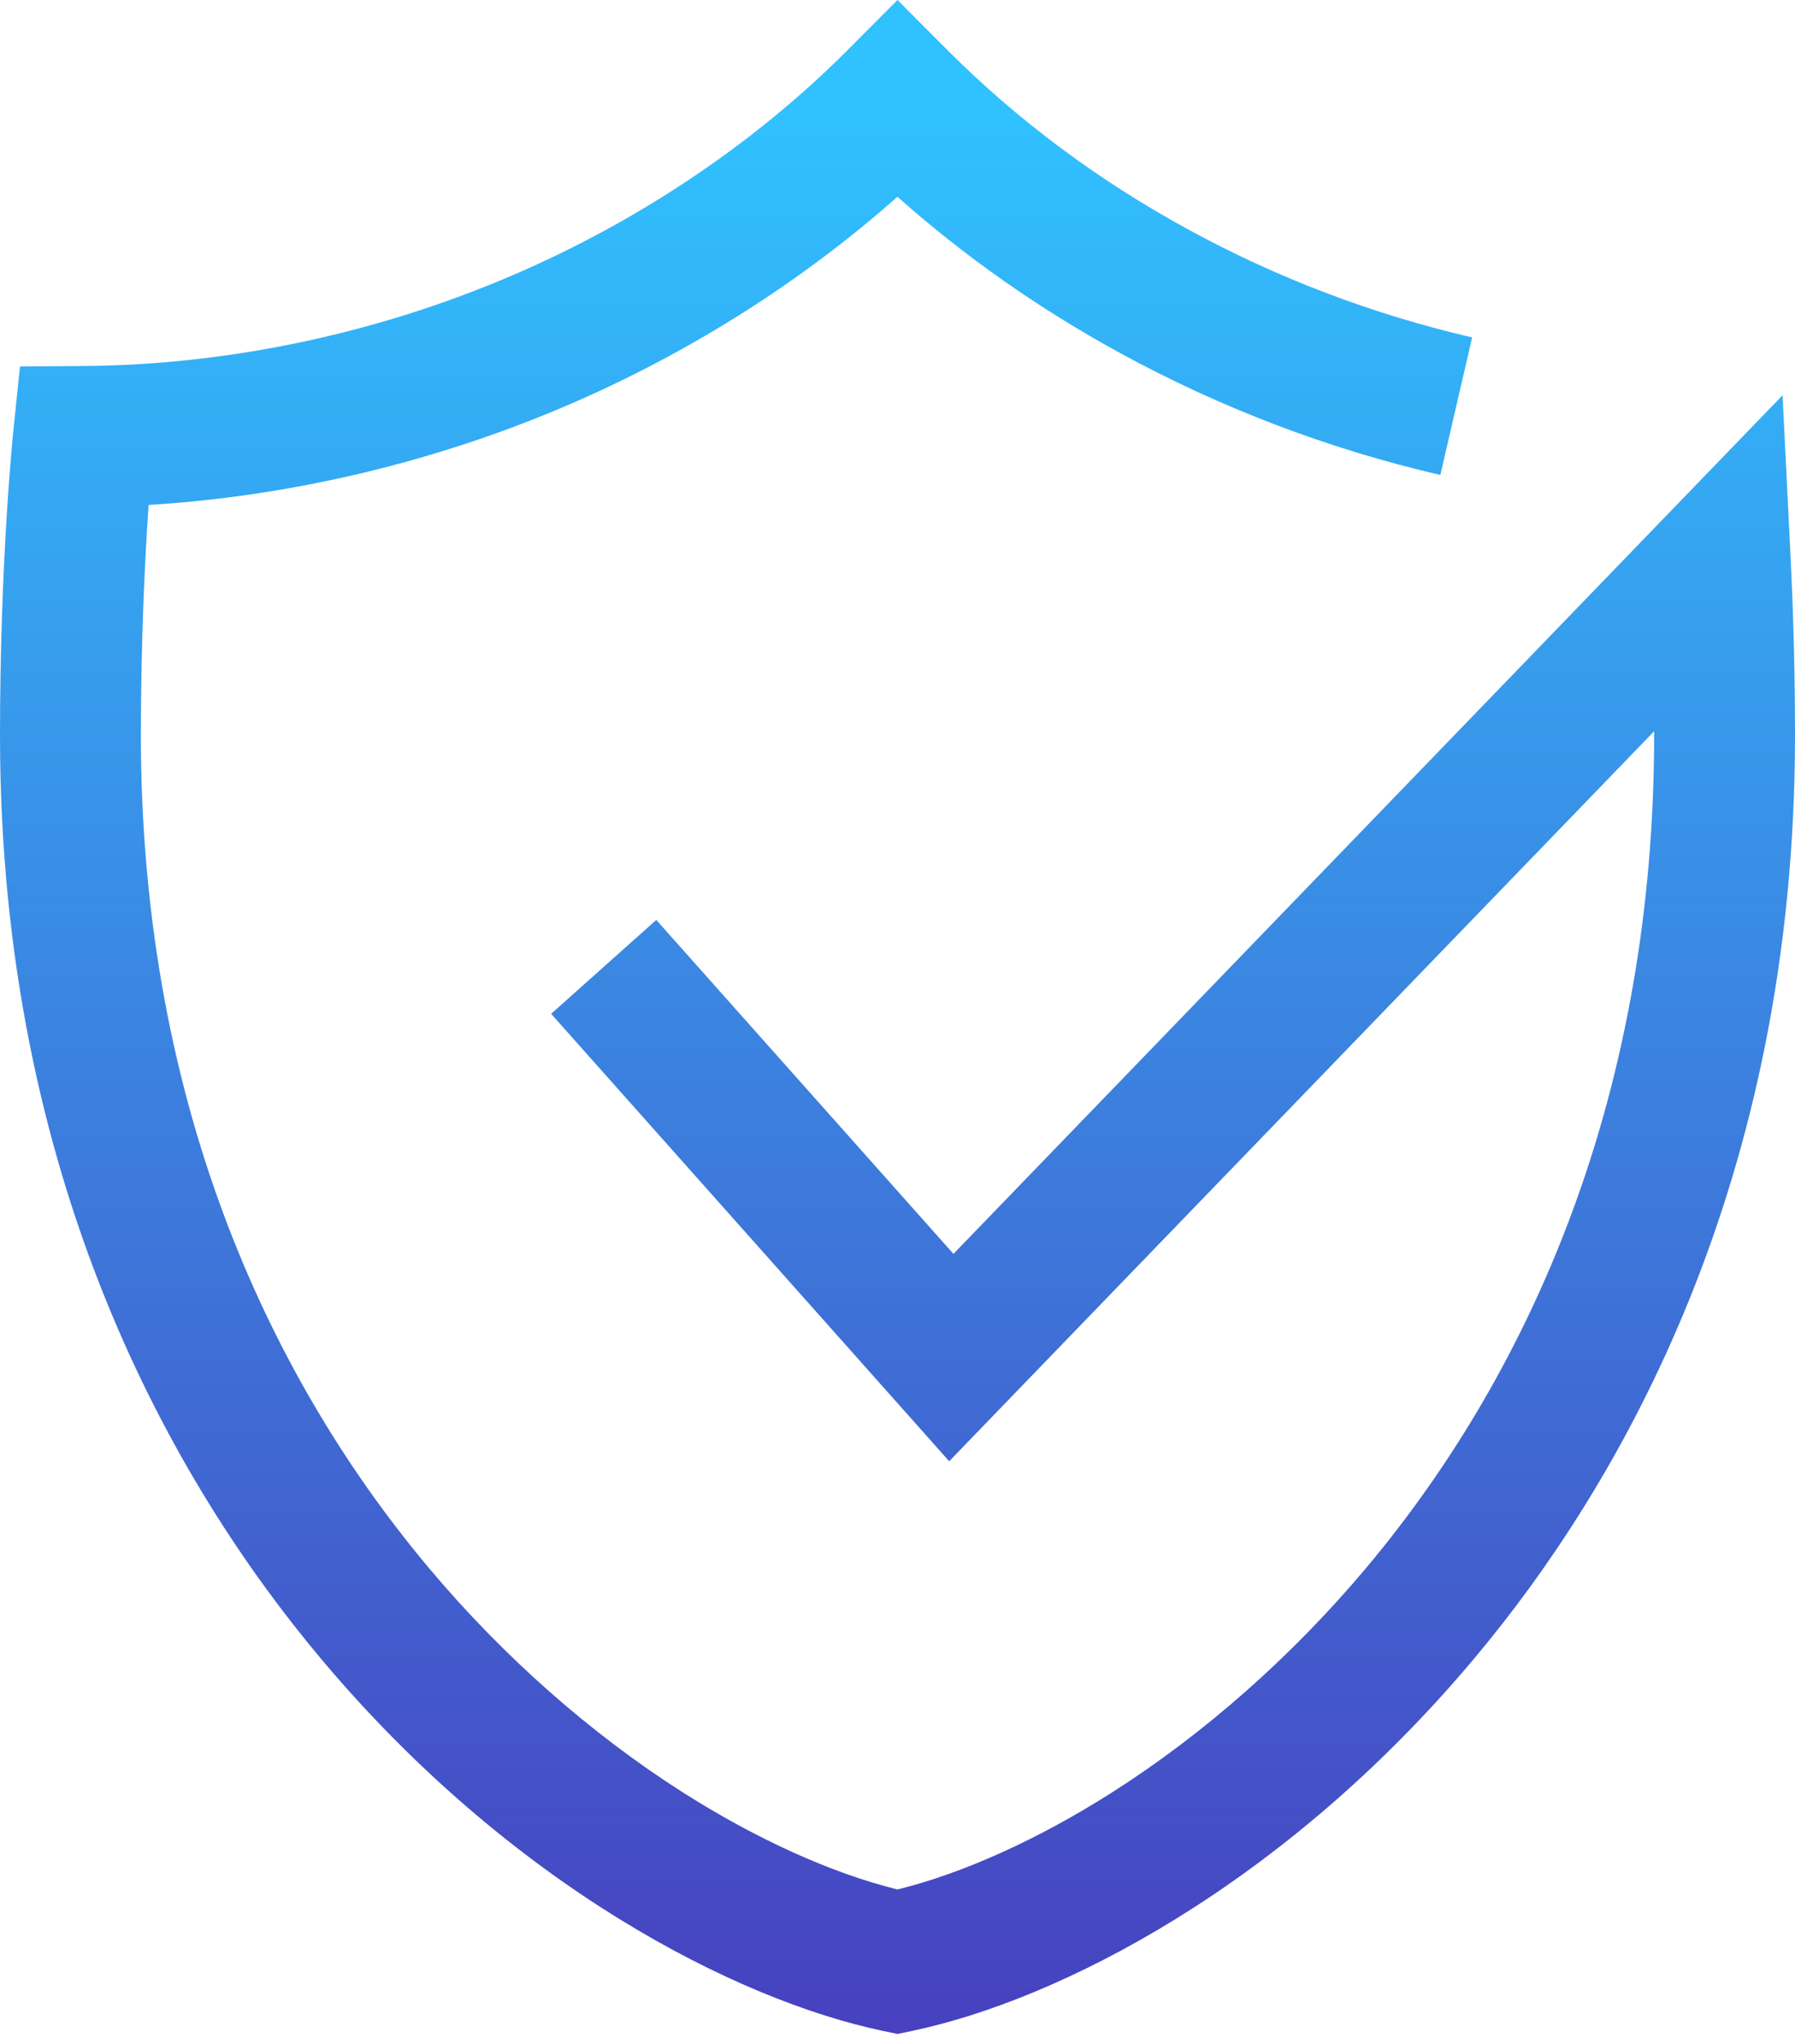 <svg width="29" height="33" viewBox="0 0 29 33" fill="none" xmlns="http://www.w3.org/2000/svg">
<g clip-path="url(#clip0_21830_1913)">
<path d="M28.929 9.006L28.799 6.382L15.404 20.245L10.603 14.853L8.904 16.369L15.335 23.593L26.724 11.807C26.724 11.828 26.724 11.85 26.724 11.872C26.724 14.639 26.268 17.257 25.369 19.652C24.588 21.734 23.479 23.639 22.072 25.315C20.873 26.742 19.451 27.997 17.96 28.944C16.774 29.698 15.556 30.247 14.5 30.507C13.444 30.247 12.226 29.698 11.039 28.944C9.548 27.997 8.126 26.742 6.928 25.315C5.521 23.639 4.411 21.733 3.63 19.652C2.731 17.257 2.276 14.639 2.276 11.872C2.276 10.315 2.343 8.994 2.401 8.153C4.617 8.017 6.854 7.502 8.929 6.644C10.98 5.795 12.886 4.607 14.499 3.177C15.582 4.14 16.789 4.987 18.098 5.701C19.72 6.587 21.46 7.249 23.27 7.669L23.784 5.448C22.175 5.075 20.628 4.487 19.188 3.7C17.736 2.908 16.43 1.934 15.305 0.807L14.5 0L13.695 0.807C12.139 2.367 10.19 3.657 8.061 4.537C5.927 5.42 3.604 5.894 1.341 5.91L0.323 5.917L0.218 6.931C0.209 7.016 0 9.047 0 11.872C0 19.09 2.82 23.964 5.186 26.782C8.269 30.453 11.898 32.293 14.266 32.791L14.5 32.84L14.734 32.791C17.102 32.294 20.731 30.453 23.814 26.782C26.18 23.964 29 19.09 29 11.872C29 10.921 28.976 9.957 28.929 9.006H28.929Z" fill="url(#paint0_linear_21830_1913)"/>
</g>
<defs>
<linearGradient id="paint0_linear_21830_1913" x1="14.5" y1="1.869" x2="14.5" y2="32.711" gradientUnits="userSpaceOnUse">
<stop stop-color="#30C1FF"/>
<stop offset="1" stop-color="#4741BF"/>
</linearGradient>
<clipPath id="clip0_21830_1913">
<rect width="29" height="32.84" fill="white"/>
</clipPath>
</defs>
</svg>

